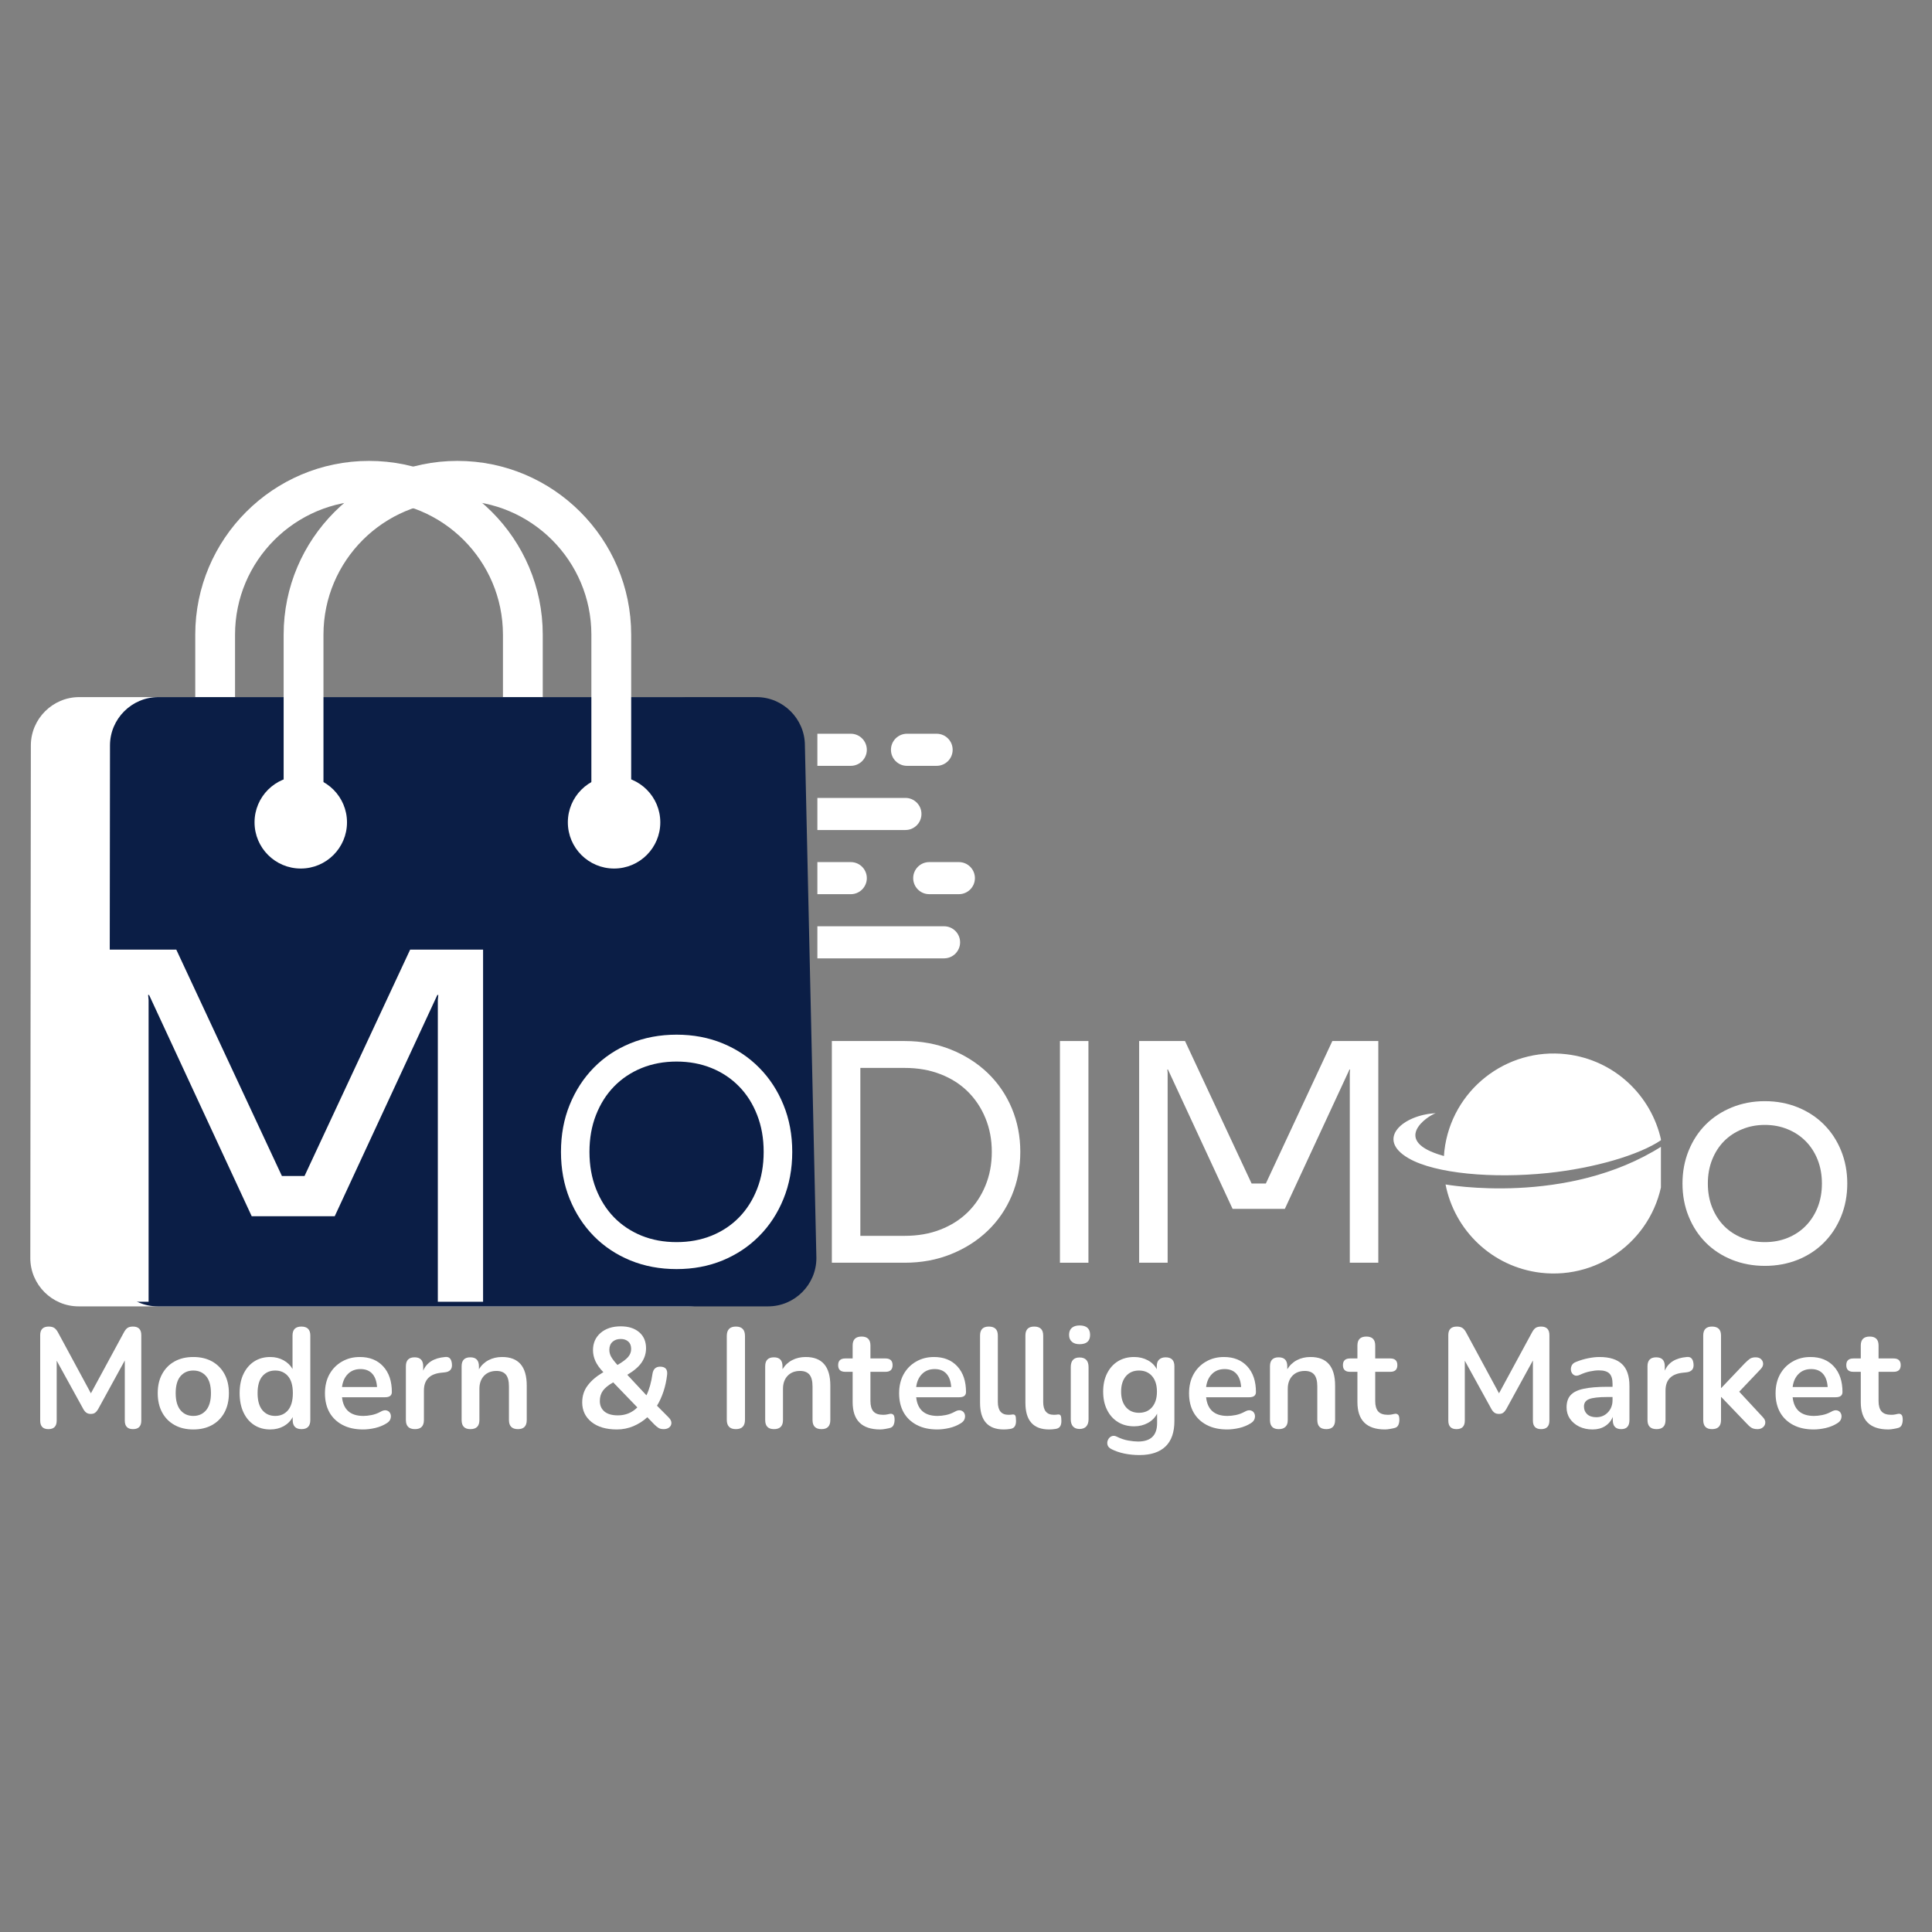 <svg version="1.0" preserveAspectRatio="xMidYMid meet" height="500" viewBox="0 0 375 375" zoomAndPan="magnify" width="500" xmlns:xlink="http://www.w3.org/1999/xlink" xmlns="http://www.w3.org/2000/svg"><rect x="0" y="0" width="375" height="375" fill="#808080" stroke="none"/><defs><g></g><clipPath id="32af7b8810"><path clip-rule="nonzero" d="M 37 89.477 L 106 89.477 L 106 164 L 37 164 Z M 37 89.477"></path></clipPath><clipPath id="ee567ac139"><path clip-rule="nonzero" d="M 5.613 135 L 144 135 L 144 253.727 L 5.613 253.727 Z M 5.613 135"></path></clipPath><clipPath id="19d874f14d"><path clip-rule="nonzero" d="M 21 135 L 158.613 135 L 158.613 253.727 L 21 253.727 Z M 21 135"></path></clipPath><clipPath id="8f6752a38b"><path clip-rule="nonzero" d="M 55 89.477 L 123 89.477 L 123 164 L 55 164 Z M 55 89.477"></path></clipPath><clipPath id="63397fd5d1"><path clip-rule="nonzero" d="M 158.652 139.414 L 187 139.414 L 187 187.414 L 158.652 187.414 Z M 158.652 139.414"></path></clipPath><clipPath id="9031ad4e7c"><path clip-rule="nonzero" d="M 177 167 L 189.25 167 L 189.25 174 L 177 174 Z M 177 167"></path></clipPath><clipPath id="6eb02ed01d"><path clip-rule="nonzero" d="M 270 204 L 322.383 204 L 322.383 248 L 270 248 Z M 270 204"></path></clipPath></defs><g fill-opacity="1" fill="#ffffff"><g transform="translate(5.613, 277.175)"><g><path d="M 3.781 0.219 C 2.719 0.219 2.188 -0.332 2.188 -1.438 L 2.188 -18.031 C 2.188 -19.133 2.738 -19.688 3.844 -19.688 C 4.301 -19.688 4.66 -19.598 4.922 -19.422 C 5.191 -19.242 5.438 -18.945 5.656 -18.531 L 12.031 -6.734 L 18.422 -18.531 C 18.641 -18.945 18.875 -19.242 19.125 -19.422 C 19.383 -19.598 19.742 -19.688 20.203 -19.688 C 21.273 -19.688 21.812 -19.133 21.812 -18.031 L 21.812 -1.438 C 21.812 -0.332 21.273 0.219 20.203 0.219 C 19.141 0.219 18.609 -0.332 18.609 -1.438 L 18.609 -13.109 L 13.422 -3.641 C 13.234 -3.328 13.035 -3.098 12.828 -2.953 C 12.629 -2.805 12.359 -2.734 12.016 -2.734 C 11.66 -2.734 11.375 -2.812 11.156 -2.969 C 10.938 -3.125 10.742 -3.348 10.578 -3.641 L 5.391 -13.062 L 5.391 -1.438 C 5.391 -0.332 4.852 0.219 3.781 0.219 Z M 3.781 0.219"></path></g></g></g><g fill-opacity="1" fill="#ffffff"><g transform="translate(29.569, 277.175)"><g><path d="M 7.953 0.281 C 6.555 0.281 5.344 -0.004 4.312 -0.578 C 3.281 -1.148 2.477 -1.961 1.906 -3.016 C 1.332 -4.078 1.047 -5.328 1.047 -6.766 C 1.047 -8.203 1.332 -9.441 1.906 -10.484 C 2.477 -11.535 3.281 -12.348 4.312 -12.922 C 5.344 -13.492 6.555 -13.781 7.953 -13.781 C 9.348 -13.781 10.562 -13.492 11.594 -12.922 C 12.625 -12.348 13.426 -11.535 14 -10.484 C 14.57 -9.441 14.859 -8.203 14.859 -6.766 C 14.859 -5.328 14.57 -4.078 14 -3.016 C 13.426 -1.961 12.625 -1.148 11.594 -0.578 C 10.562 -0.004 9.348 0.281 7.953 0.281 Z M 7.953 -2.344 C 8.984 -2.344 9.812 -2.711 10.438 -3.453 C 11.062 -4.203 11.375 -5.305 11.375 -6.766 C 11.375 -8.234 11.062 -9.332 10.438 -10.062 C 9.812 -10.789 8.984 -11.156 7.953 -11.156 C 6.922 -11.156 6.094 -10.789 5.469 -10.062 C 4.844 -9.332 4.531 -8.234 4.531 -6.766 C 4.531 -5.305 4.844 -4.203 5.469 -3.453 C 6.094 -2.711 6.922 -2.344 7.953 -2.344 Z M 7.953 -2.344"></path></g></g></g><g fill-opacity="1" fill="#ffffff"><g transform="translate(45.466, 277.175)"><g><path d="M 6.984 0.281 C 5.805 0.281 4.77 -0.004 3.875 -0.578 C 2.988 -1.148 2.297 -1.961 1.797 -3.016 C 1.297 -4.078 1.047 -5.328 1.047 -6.766 C 1.047 -8.223 1.297 -9.469 1.797 -10.5 C 2.297 -11.539 2.988 -12.348 3.875 -12.922 C 4.77 -13.492 5.805 -13.781 6.984 -13.781 C 7.941 -13.781 8.805 -13.566 9.578 -13.141 C 10.348 -12.711 10.926 -12.148 11.312 -11.453 L 11.312 -17.953 C 11.312 -19.109 11.883 -19.688 13.031 -19.688 C 14.188 -19.688 14.766 -19.109 14.766 -17.953 L 14.766 -1.547 C 14.766 -0.367 14.195 0.219 13.062 0.219 C 11.914 0.219 11.344 -0.367 11.344 -1.547 L 11.344 -2.125 C 10.957 -1.383 10.379 -0.797 9.609 -0.359 C 8.836 0.066 7.961 0.281 6.984 0.281 Z M 7.953 -2.344 C 8.984 -2.344 9.812 -2.711 10.438 -3.453 C 11.062 -4.203 11.375 -5.305 11.375 -6.766 C 11.375 -8.234 11.062 -9.332 10.438 -10.062 C 9.812 -10.789 8.984 -11.156 7.953 -11.156 C 6.922 -11.156 6.094 -10.789 5.469 -10.062 C 4.844 -9.332 4.531 -8.234 4.531 -6.766 C 4.531 -5.305 4.844 -4.203 5.469 -3.453 C 6.094 -2.711 6.922 -2.344 7.953 -2.344 Z M 7.953 -2.344"></path></g></g></g><g fill-opacity="1" fill="#ffffff"><g transform="translate(62.026, 277.175)"><g><path d="M 8.453 0.281 C 6.922 0.281 5.602 -0.004 4.5 -0.578 C 3.395 -1.148 2.539 -1.957 1.938 -3 C 1.344 -4.051 1.047 -5.297 1.047 -6.734 C 1.047 -8.129 1.332 -9.352 1.906 -10.406 C 2.488 -11.457 3.289 -12.281 4.312 -12.875 C 5.344 -13.477 6.508 -13.781 7.812 -13.781 C 9.727 -13.781 11.242 -13.172 12.359 -11.953 C 13.473 -10.734 14.031 -9.078 14.031 -6.984 C 14.031 -6.305 13.586 -5.969 12.703 -5.969 L 4.359 -5.969 C 4.617 -3.551 6 -2.344 8.5 -2.344 C 8.977 -2.344 9.516 -2.398 10.109 -2.516 C 10.711 -2.641 11.281 -2.848 11.812 -3.141 C 12.289 -3.422 12.695 -3.508 13.031 -3.406 C 13.363 -3.312 13.598 -3.113 13.734 -2.812 C 13.867 -2.52 13.883 -2.191 13.781 -1.828 C 13.688 -1.473 13.426 -1.164 13 -0.906 C 12.352 -0.5 11.613 -0.195 10.781 0 C 9.945 0.188 9.172 0.281 8.453 0.281 Z M 7.953 -11.438 C 6.941 -11.438 6.125 -11.117 5.5 -10.484 C 4.875 -9.859 4.492 -9.016 4.359 -7.953 L 11.156 -7.953 C 11.082 -9.078 10.773 -9.938 10.234 -10.531 C 9.691 -11.133 8.93 -11.438 7.953 -11.438 Z M 7.953 -11.438"></path></g></g></g><g fill-opacity="1" fill="#ffffff"><g transform="translate(76.985, 277.175)"><g><path d="M 3.562 0.219 C 2.383 0.219 1.797 -0.367 1.797 -1.547 L 1.797 -11.984 C 1.797 -13.141 2.359 -13.719 3.484 -13.719 C 4.598 -13.719 5.156 -13.141 5.156 -11.984 L 5.156 -11.125 C 5.82 -12.707 7.242 -13.594 9.422 -13.781 C 10.211 -13.875 10.648 -13.422 10.734 -12.422 C 10.828 -11.441 10.348 -10.898 9.297 -10.797 L 8.703 -10.734 C 6.43 -10.516 5.297 -9.359 5.297 -7.266 L 5.297 -1.547 C 5.297 -0.367 4.719 0.219 3.562 0.219 Z M 3.562 0.219"></path></g></g></g><g fill-opacity="1" fill="#ffffff"><g transform="translate(87.803, 277.175)"><g><path d="M 3.5 0.219 C 2.363 0.219 1.797 -0.367 1.797 -1.547 L 1.797 -11.984 C 1.797 -13.141 2.359 -13.719 3.484 -13.719 C 4.598 -13.719 5.156 -13.141 5.156 -11.984 L 5.156 -11.406 C 5.625 -12.176 6.25 -12.766 7.031 -13.172 C 7.812 -13.578 8.688 -13.781 9.656 -13.781 C 12.844 -13.781 14.438 -11.93 14.438 -8.234 L 14.438 -1.547 C 14.438 -0.367 13.867 0.219 12.734 0.219 C 11.566 0.219 10.984 -0.367 10.984 -1.547 L 10.984 -8.062 C 10.984 -9.113 10.785 -9.879 10.391 -10.359 C 9.992 -10.836 9.383 -11.078 8.562 -11.078 C 7.551 -11.078 6.742 -10.758 6.141 -10.125 C 5.547 -9.488 5.25 -8.645 5.25 -7.594 L 5.25 -1.547 C 5.25 -0.367 4.664 0.219 3.5 0.219 Z M 3.5 0.219"></path></g></g></g><g fill-opacity="1" fill="#ffffff"><g transform="translate(103.949, 277.175)"><g></g></g></g><g fill-opacity="1" fill="#ffffff"><g transform="translate(111.428, 277.175)"><g><path d="M 8.312 0.281 C 6.227 0.281 4.582 -0.203 3.375 -1.172 C 2.176 -2.141 1.578 -3.406 1.578 -4.969 C 1.578 -6.219 1.926 -7.305 2.625 -8.234 C 3.32 -9.172 4.285 -10.004 5.516 -10.734 L 5.688 -10.828 C 4.969 -11.578 4.453 -12.297 4.141 -12.984 C 3.828 -13.68 3.672 -14.391 3.672 -15.109 C 3.672 -16.484 4.16 -17.598 5.141 -18.453 C 6.129 -19.305 7.438 -19.734 9.062 -19.734 C 10.562 -19.734 11.754 -19.352 12.641 -18.594 C 13.523 -17.832 13.969 -16.797 13.969 -15.484 C 13.969 -14.492 13.688 -13.578 13.125 -12.734 C 12.562 -11.898 11.629 -11.098 10.328 -10.328 L 14.047 -6.344 C 14.598 -7.488 14.988 -8.879 15.219 -10.516 C 15.363 -11.441 15.859 -11.906 16.703 -11.906 C 17.711 -11.906 18.164 -11.391 18.062 -10.359 C 17.926 -9.18 17.688 -8.082 17.344 -7.062 C 17.008 -6.051 16.594 -5.141 16.094 -4.328 L 18.359 -2.047 C 18.711 -1.691 18.891 -1.336 18.891 -0.984 C 18.891 -0.641 18.754 -0.352 18.484 -0.125 C 18.211 0.102 17.848 0.219 17.391 0.219 C 16.984 0.219 16.648 0.141 16.391 -0.016 C 16.141 -0.172 15.859 -0.406 15.547 -0.719 L 14.219 -2.094 C 13.426 -1.363 12.523 -0.785 11.516 -0.359 C 10.504 0.066 9.438 0.281 8.312 0.281 Z M 9.062 -17.281 C 8.395 -17.281 7.859 -17.094 7.453 -16.719 C 7.047 -16.344 6.844 -15.832 6.844 -15.188 C 6.844 -14.707 6.957 -14.258 7.188 -13.844 C 7.414 -13.426 7.828 -12.891 8.422 -12.234 C 9.398 -12.805 10.086 -13.32 10.484 -13.781 C 10.879 -14.238 11.078 -14.758 11.078 -15.344 C 11.078 -15.977 10.891 -16.457 10.516 -16.781 C 10.148 -17.113 9.664 -17.281 9.062 -17.281 Z M 8.5 -2.453 C 9.988 -2.453 11.25 -2.969 12.281 -4 L 7.594 -8.859 C 6.656 -8.328 5.988 -7.785 5.594 -7.234 C 5.195 -6.68 5 -6.02 5 -5.25 C 5 -4.383 5.297 -3.703 5.891 -3.203 C 6.492 -2.703 7.363 -2.453 8.5 -2.453 Z M 8.5 -2.453"></path></g></g></g><g fill-opacity="1" fill="#ffffff"><g transform="translate(131.465, 277.175)"><g></g></g></g><g fill-opacity="1" fill="#ffffff"><g transform="translate(138.945, 277.175)"><g><path d="M 3.891 0.219 C 2.711 0.219 2.125 -0.383 2.125 -1.594 L 2.125 -17.859 C 2.125 -19.078 2.711 -19.688 3.891 -19.688 C 5.066 -19.688 5.656 -19.078 5.656 -17.859 L 5.656 -1.594 C 5.656 -0.383 5.066 0.219 3.891 0.219 Z M 3.891 0.219"></path></g></g></g><g fill-opacity="1" fill="#ffffff"><g transform="translate(146.727, 277.175)"><g><path d="M 3.5 0.219 C 2.363 0.219 1.797 -0.367 1.797 -1.547 L 1.797 -11.984 C 1.797 -13.141 2.359 -13.719 3.484 -13.719 C 4.598 -13.719 5.156 -13.141 5.156 -11.984 L 5.156 -11.406 C 5.625 -12.176 6.25 -12.766 7.031 -13.172 C 7.812 -13.578 8.688 -13.781 9.656 -13.781 C 12.844 -13.781 14.438 -11.93 14.438 -8.234 L 14.438 -1.547 C 14.438 -0.367 13.867 0.219 12.734 0.219 C 11.566 0.219 10.984 -0.367 10.984 -1.547 L 10.984 -8.062 C 10.984 -9.113 10.785 -9.879 10.391 -10.359 C 9.992 -10.836 9.383 -11.078 8.562 -11.078 C 7.551 -11.078 6.742 -10.758 6.141 -10.125 C 5.547 -9.488 5.25 -8.645 5.25 -7.594 L 5.25 -1.547 C 5.25 -0.367 4.664 0.219 3.5 0.219 Z M 3.5 0.219"></path></g></g></g><g fill-opacity="1" fill="#ffffff"><g transform="translate(162.873, 277.175)"><g><path d="M 7.984 0.281 C 4.41 0.281 2.625 -1.488 2.625 -5.031 L 2.625 -10.906 L 1.188 -10.906 C 0.27 -10.906 -0.188 -11.336 -0.188 -12.203 C -0.188 -13.066 0.27 -13.5 1.188 -13.5 L 2.625 -13.5 L 2.625 -16.016 C 2.625 -17.172 3.203 -17.75 4.359 -17.75 C 5.504 -17.75 6.078 -17.172 6.078 -16.016 L 6.078 -13.5 L 9 -13.5 C 9.914 -13.5 10.375 -13.066 10.375 -12.203 C 10.375 -11.336 9.914 -10.906 9 -10.906 L 6.078 -10.906 L 6.078 -5.219 C 6.078 -4.332 6.27 -3.664 6.656 -3.219 C 7.039 -2.781 7.664 -2.562 8.531 -2.562 C 8.844 -2.562 9.117 -2.586 9.359 -2.641 C 9.598 -2.703 9.812 -2.742 10 -2.766 C 10.219 -2.773 10.398 -2.703 10.547 -2.547 C 10.691 -2.391 10.766 -2.07 10.766 -1.594 C 10.766 -1.227 10.703 -0.898 10.578 -0.609 C 10.461 -0.328 10.25 -0.133 9.938 -0.031 C 9.695 0.039 9.383 0.109 9 0.172 C 8.613 0.242 8.273 0.281 7.984 0.281 Z M 7.984 0.281"></path></g></g></g><g fill-opacity="1" fill="#ffffff"><g transform="translate(173.471, 277.175)"><g><path d="M 8.453 0.281 C 6.922 0.281 5.602 -0.004 4.5 -0.578 C 3.395 -1.148 2.539 -1.957 1.938 -3 C 1.344 -4.051 1.047 -5.297 1.047 -6.734 C 1.047 -8.129 1.332 -9.352 1.906 -10.406 C 2.488 -11.457 3.289 -12.281 4.312 -12.875 C 5.344 -13.477 6.508 -13.781 7.812 -13.781 C 9.727 -13.781 11.242 -13.172 12.359 -11.953 C 13.473 -10.734 14.031 -9.078 14.031 -6.984 C 14.031 -6.305 13.586 -5.969 12.703 -5.969 L 4.359 -5.969 C 4.617 -3.551 6 -2.344 8.5 -2.344 C 8.977 -2.344 9.516 -2.398 10.109 -2.516 C 10.711 -2.641 11.281 -2.848 11.812 -3.141 C 12.289 -3.422 12.695 -3.508 13.031 -3.406 C 13.363 -3.312 13.598 -3.113 13.734 -2.812 C 13.867 -2.52 13.883 -2.191 13.781 -1.828 C 13.688 -1.473 13.426 -1.164 13 -0.906 C 12.352 -0.5 11.613 -0.195 10.781 0 C 9.945 0.188 9.172 0.281 8.453 0.281 Z M 7.953 -11.438 C 6.941 -11.438 6.125 -11.117 5.5 -10.484 C 4.875 -9.859 4.492 -9.016 4.359 -7.953 L 11.156 -7.953 C 11.082 -9.078 10.773 -9.938 10.234 -10.531 C 9.691 -11.133 8.93 -11.438 7.953 -11.438 Z M 7.953 -11.438"></path></g></g></g><g fill-opacity="1" fill="#ffffff"><g transform="translate(188.43, 277.175)"><g><path d="M 6.406 0.281 C 3.332 0.281 1.797 -1.441 1.797 -4.891 L 1.797 -17.953 C 1.797 -19.109 2.363 -19.688 3.5 -19.688 C 4.664 -19.688 5.25 -19.109 5.25 -17.953 L 5.25 -5.047 C 5.25 -3.391 5.938 -2.562 7.312 -2.562 C 7.457 -2.562 7.594 -2.566 7.719 -2.578 C 7.852 -2.586 7.984 -2.602 8.109 -2.625 C 8.367 -2.656 8.547 -2.582 8.641 -2.406 C 8.734 -2.238 8.781 -1.891 8.781 -1.359 C 8.781 -0.891 8.688 -0.523 8.5 -0.266 C 8.32 -0.016 8.02 0.133 7.594 0.188 C 7.207 0.25 6.812 0.281 6.406 0.281 Z M 6.406 0.281"></path></g></g></g><g fill-opacity="1" fill="#ffffff"><g transform="translate(197.234, 277.175)"><g><path d="M 6.406 0.281 C 3.332 0.281 1.797 -1.441 1.797 -4.891 L 1.797 -17.953 C 1.797 -19.109 2.363 -19.688 3.5 -19.688 C 4.664 -19.688 5.25 -19.109 5.25 -17.953 L 5.25 -5.047 C 5.25 -3.391 5.938 -2.562 7.312 -2.562 C 7.457 -2.562 7.594 -2.566 7.719 -2.578 C 7.852 -2.586 7.984 -2.602 8.109 -2.625 C 8.367 -2.656 8.547 -2.582 8.641 -2.406 C 8.734 -2.238 8.781 -1.891 8.781 -1.359 C 8.781 -0.891 8.688 -0.523 8.5 -0.266 C 8.32 -0.016 8.02 0.133 7.594 0.188 C 7.207 0.25 6.812 0.281 6.406 0.281 Z M 6.406 0.281"></path></g></g></g><g fill-opacity="1" fill="#ffffff"><g transform="translate(206.038, 277.175)"><g><path d="M 3.5 -16.266 C 2.863 -16.266 2.363 -16.426 2 -16.75 C 1.645 -17.07 1.469 -17.516 1.469 -18.078 C 1.469 -18.672 1.645 -19.125 2 -19.438 C 2.363 -19.75 2.863 -19.906 3.5 -19.906 C 4.863 -19.906 5.547 -19.297 5.547 -18.078 C 5.547 -16.867 4.863 -16.266 3.5 -16.266 Z M 3.5 0.188 C 2.945 0.188 2.523 0.023 2.234 -0.297 C 1.941 -0.629 1.797 -1.094 1.797 -1.688 L 1.797 -11.812 C 1.797 -13.062 2.363 -13.688 3.5 -13.688 C 4.664 -13.688 5.25 -13.062 5.25 -11.812 L 5.25 -1.688 C 5.25 -1.094 5.098 -0.629 4.797 -0.297 C 4.504 0.023 4.07 0.188 3.5 0.188 Z M 3.5 0.188"></path></g></g></g><g fill-opacity="1" fill="#ffffff"><g transform="translate(213.076, 277.175)"><g><path d="M 8.094 5.25 C 7.094 5.25 6.129 5.156 5.203 4.969 C 4.273 4.781 3.43 4.492 2.672 4.109 C 2.234 3.891 1.973 3.609 1.891 3.266 C 1.805 2.93 1.836 2.609 1.984 2.297 C 2.129 1.984 2.352 1.754 2.656 1.609 C 2.969 1.473 3.297 1.488 3.641 1.656 C 4.453 2.062 5.223 2.32 5.953 2.438 C 6.68 2.562 7.301 2.625 7.812 2.625 C 10.281 2.625 11.516 1.438 11.516 -0.938 L 11.516 -2.781 C 11.129 -2.031 10.535 -1.43 9.734 -0.984 C 8.93 -0.547 8.039 -0.328 7.062 -0.328 C 5.852 -0.328 4.797 -0.609 3.891 -1.172 C 2.992 -1.734 2.297 -2.52 1.797 -3.531 C 1.297 -4.539 1.047 -5.719 1.047 -7.062 C 1.047 -8.406 1.297 -9.578 1.797 -10.578 C 2.297 -11.586 2.992 -12.375 3.891 -12.938 C 4.797 -13.5 5.852 -13.781 7.062 -13.781 C 8.039 -13.781 8.926 -13.566 9.719 -13.141 C 10.508 -12.711 11.086 -12.133 11.453 -11.406 L 11.453 -11.984 C 11.453 -12.555 11.602 -12.988 11.906 -13.281 C 12.219 -13.57 12.641 -13.719 13.172 -13.719 C 14.305 -13.719 14.875 -13.141 14.875 -11.984 L 14.875 -1.359 C 14.875 0.836 14.297 2.488 13.141 3.594 C 11.984 4.695 10.301 5.25 8.094 5.25 Z M 8 -2.953 C 9.07 -2.953 9.922 -3.316 10.547 -4.047 C 11.172 -4.785 11.484 -5.789 11.484 -7.062 C 11.484 -8.332 11.172 -9.332 10.547 -10.062 C 9.922 -10.789 9.07 -11.156 8 -11.156 C 6.938 -11.156 6.094 -10.789 5.469 -10.062 C 4.844 -9.332 4.531 -8.332 4.531 -7.062 C 4.531 -5.789 4.844 -4.785 5.469 -4.047 C 6.094 -3.316 6.938 -2.953 8 -2.953 Z M 8 -2.953"></path></g></g></g><g fill-opacity="1" fill="#ffffff"><g transform="translate(229.746, 277.175)"><g><path d="M 8.453 0.281 C 6.922 0.281 5.602 -0.004 4.5 -0.578 C 3.395 -1.148 2.539 -1.957 1.938 -3 C 1.344 -4.051 1.047 -5.297 1.047 -6.734 C 1.047 -8.129 1.332 -9.352 1.906 -10.406 C 2.488 -11.457 3.289 -12.281 4.312 -12.875 C 5.344 -13.477 6.508 -13.781 7.812 -13.781 C 9.727 -13.781 11.242 -13.172 12.359 -11.953 C 13.473 -10.734 14.031 -9.078 14.031 -6.984 C 14.031 -6.305 13.586 -5.969 12.703 -5.969 L 4.359 -5.969 C 4.617 -3.551 6 -2.344 8.5 -2.344 C 8.977 -2.344 9.516 -2.398 10.109 -2.516 C 10.711 -2.641 11.281 -2.848 11.812 -3.141 C 12.289 -3.422 12.695 -3.508 13.031 -3.406 C 13.363 -3.312 13.598 -3.113 13.734 -2.812 C 13.867 -2.52 13.883 -2.191 13.781 -1.828 C 13.688 -1.473 13.426 -1.164 13 -0.906 C 12.352 -0.5 11.613 -0.195 10.781 0 C 9.945 0.188 9.172 0.281 8.453 0.281 Z M 7.953 -11.438 C 6.941 -11.438 6.125 -11.117 5.5 -10.484 C 4.875 -9.859 4.492 -9.016 4.359 -7.953 L 11.156 -7.953 C 11.082 -9.078 10.773 -9.938 10.234 -10.531 C 9.691 -11.133 8.93 -11.438 7.953 -11.438 Z M 7.953 -11.438"></path></g></g></g><g fill-opacity="1" fill="#ffffff"><g transform="translate(244.704, 277.175)"><g><path d="M 3.5 0.219 C 2.363 0.219 1.797 -0.367 1.797 -1.547 L 1.797 -11.984 C 1.797 -13.141 2.359 -13.719 3.484 -13.719 C 4.598 -13.719 5.156 -13.141 5.156 -11.984 L 5.156 -11.406 C 5.625 -12.176 6.25 -12.766 7.031 -13.172 C 7.812 -13.578 8.688 -13.781 9.656 -13.781 C 12.844 -13.781 14.438 -11.93 14.438 -8.234 L 14.438 -1.547 C 14.438 -0.367 13.867 0.219 12.734 0.219 C 11.566 0.219 10.984 -0.367 10.984 -1.547 L 10.984 -8.062 C 10.984 -9.113 10.785 -9.879 10.391 -10.359 C 9.992 -10.836 9.383 -11.078 8.562 -11.078 C 7.551 -11.078 6.742 -10.758 6.141 -10.125 C 5.547 -9.488 5.25 -8.645 5.25 -7.594 L 5.25 -1.547 C 5.25 -0.367 4.664 0.219 3.5 0.219 Z M 3.5 0.219"></path></g></g></g><g fill-opacity="1" fill="#ffffff"><g transform="translate(260.85, 277.175)"><g><path d="M 7.984 0.281 C 4.41 0.281 2.625 -1.488 2.625 -5.031 L 2.625 -10.906 L 1.188 -10.906 C 0.27 -10.906 -0.188 -11.336 -0.188 -12.203 C -0.188 -13.066 0.27 -13.5 1.188 -13.5 L 2.625 -13.5 L 2.625 -16.016 C 2.625 -17.172 3.203 -17.75 4.359 -17.75 C 5.504 -17.75 6.078 -17.172 6.078 -16.016 L 6.078 -13.5 L 9 -13.5 C 9.914 -13.5 10.375 -13.066 10.375 -12.203 C 10.375 -11.336 9.914 -10.906 9 -10.906 L 6.078 -10.906 L 6.078 -5.219 C 6.078 -4.332 6.27 -3.664 6.656 -3.219 C 7.039 -2.781 7.664 -2.562 8.531 -2.562 C 8.844 -2.562 9.117 -2.586 9.359 -2.641 C 9.598 -2.703 9.812 -2.742 10 -2.766 C 10.219 -2.773 10.398 -2.703 10.547 -2.547 C 10.691 -2.391 10.766 -2.07 10.766 -1.594 C 10.766 -1.227 10.703 -0.898 10.578 -0.609 C 10.461 -0.328 10.25 -0.133 9.938 -0.031 C 9.695 0.039 9.383 0.109 9 0.172 C 8.613 0.242 8.273 0.281 7.984 0.281 Z M 7.984 0.281"></path></g></g></g><g fill-opacity="1" fill="#ffffff"><g transform="translate(271.448, 277.175)"><g></g></g></g><g fill-opacity="1" fill="#ffffff"><g transform="translate(278.927, 277.175)"><g><path d="M 3.781 0.219 C 2.719 0.219 2.188 -0.332 2.188 -1.438 L 2.188 -18.031 C 2.188 -19.133 2.738 -19.688 3.844 -19.688 C 4.301 -19.688 4.66 -19.598 4.922 -19.422 C 5.191 -19.242 5.438 -18.945 5.656 -18.531 L 12.031 -6.734 L 18.422 -18.531 C 18.641 -18.945 18.875 -19.242 19.125 -19.422 C 19.383 -19.598 19.742 -19.688 20.203 -19.688 C 21.273 -19.688 21.812 -19.133 21.812 -18.031 L 21.812 -1.438 C 21.812 -0.332 21.273 0.219 20.203 0.219 C 19.141 0.219 18.609 -0.332 18.609 -1.438 L 18.609 -13.109 L 13.422 -3.641 C 13.234 -3.328 13.035 -3.098 12.828 -2.953 C 12.629 -2.805 12.359 -2.734 12.016 -2.734 C 11.66 -2.734 11.375 -2.812 11.156 -2.969 C 10.938 -3.125 10.742 -3.348 10.578 -3.641 L 5.391 -13.062 L 5.391 -1.438 C 5.391 -0.332 4.852 0.219 3.781 0.219 Z M 3.781 0.219"></path></g></g></g><g fill-opacity="1" fill="#ffffff"><g transform="translate(302.883, 277.175)"><g><path d="M 6.234 0.281 C 5.266 0.281 4.395 0.094 3.625 -0.281 C 2.863 -0.664 2.266 -1.176 1.828 -1.812 C 1.398 -2.457 1.188 -3.188 1.188 -4 C 1.188 -5 1.441 -5.785 1.953 -6.359 C 2.473 -6.941 3.312 -7.359 4.469 -7.609 C 5.633 -7.867 7.191 -8 9.141 -8 L 10.109 -8 L 10.109 -8.594 C 10.109 -9.508 9.906 -10.172 9.5 -10.578 C 9.094 -10.984 8.41 -11.188 7.453 -11.188 C 6.922 -11.188 6.344 -11.117 5.719 -10.984 C 5.102 -10.859 4.457 -10.641 3.781 -10.328 C 3.344 -10.117 2.973 -10.094 2.672 -10.25 C 2.379 -10.406 2.18 -10.656 2.078 -11 C 1.984 -11.344 2.004 -11.688 2.141 -12.031 C 2.273 -12.383 2.555 -12.645 2.984 -12.812 C 3.828 -13.156 4.641 -13.398 5.422 -13.547 C 6.203 -13.703 6.914 -13.781 7.562 -13.781 C 9.531 -13.781 10.992 -13.32 11.953 -12.406 C 12.91 -11.5 13.391 -10.086 13.391 -8.172 L 13.391 -1.547 C 13.391 -0.367 12.859 0.219 11.797 0.219 C 10.703 0.219 10.156 -0.367 10.156 -1.547 L 10.156 -2.156 C 9.844 -1.395 9.344 -0.797 8.656 -0.359 C 7.977 0.066 7.172 0.281 6.234 0.281 Z M 6.953 -2.094 C 7.859 -2.094 8.609 -2.406 9.203 -3.031 C 9.805 -3.656 10.109 -4.445 10.109 -5.406 L 10.109 -6.016 L 9.172 -6.016 C 7.441 -6.016 6.238 -5.879 5.562 -5.609 C 4.895 -5.348 4.562 -4.867 4.562 -4.172 C 4.562 -3.566 4.77 -3.066 5.188 -2.672 C 5.613 -2.285 6.203 -2.094 6.953 -2.094 Z M 6.953 -2.094"></path></g></g></g><g fill-opacity="1" fill="#ffffff"><g transform="translate(317.98, 277.175)"><g><path d="M 3.562 0.219 C 2.383 0.219 1.797 -0.367 1.797 -1.547 L 1.797 -11.984 C 1.797 -13.141 2.359 -13.719 3.484 -13.719 C 4.598 -13.719 5.156 -13.141 5.156 -11.984 L 5.156 -11.125 C 5.82 -12.707 7.242 -13.594 9.422 -13.781 C 10.211 -13.875 10.648 -13.422 10.734 -12.422 C 10.828 -11.441 10.348 -10.898 9.297 -10.797 L 8.703 -10.734 C 6.43 -10.516 5.297 -9.359 5.297 -7.266 L 5.297 -1.547 C 5.297 -0.367 4.719 0.219 3.562 0.219 Z M 3.562 0.219"></path></g></g></g><g fill-opacity="1" fill="#ffffff"><g transform="translate(328.799, 277.175)"><g><path d="M 3.5 0.219 C 2.363 0.219 1.797 -0.367 1.797 -1.547 L 1.797 -17.953 C 1.797 -19.109 2.363 -19.688 3.5 -19.688 C 4.664 -19.688 5.25 -19.109 5.25 -17.953 L 5.25 -7.766 L 5.297 -7.766 L 9.859 -12.562 C 10.223 -12.926 10.539 -13.207 10.812 -13.406 C 11.094 -13.613 11.473 -13.719 11.953 -13.719 C 12.43 -13.719 12.797 -13.594 13.047 -13.344 C 13.297 -13.094 13.422 -12.789 13.422 -12.438 C 13.422 -12.094 13.254 -11.75 12.922 -11.406 L 8.781 -7.047 L 13.391 -2.078 C 13.723 -1.723 13.875 -1.363 13.844 -1 C 13.812 -0.645 13.656 -0.352 13.375 -0.125 C 13.102 0.102 12.758 0.219 12.344 0.219 C 11.82 0.219 11.41 0.117 11.109 -0.078 C 10.805 -0.285 10.473 -0.594 10.109 -1 L 5.297 -6.016 L 5.25 -6.016 L 5.25 -1.547 C 5.25 -0.367 4.664 0.219 3.5 0.219 Z M 3.5 0.219"></path></g></g></g><g fill-opacity="1" fill="#ffffff"><g transform="translate(343.592, 277.175)"><g><path d="M 8.453 0.281 C 6.922 0.281 5.602 -0.004 4.5 -0.578 C 3.395 -1.148 2.539 -1.957 1.938 -3 C 1.344 -4.051 1.047 -5.297 1.047 -6.734 C 1.047 -8.129 1.332 -9.352 1.906 -10.406 C 2.488 -11.457 3.289 -12.281 4.312 -12.875 C 5.344 -13.477 6.508 -13.781 7.812 -13.781 C 9.727 -13.781 11.242 -13.172 12.359 -11.953 C 13.473 -10.734 14.031 -9.078 14.031 -6.984 C 14.031 -6.305 13.586 -5.969 12.703 -5.969 L 4.359 -5.969 C 4.617 -3.551 6 -2.344 8.5 -2.344 C 8.977 -2.344 9.516 -2.398 10.109 -2.516 C 10.711 -2.641 11.281 -2.848 11.812 -3.141 C 12.289 -3.422 12.695 -3.508 13.031 -3.406 C 13.363 -3.312 13.598 -3.113 13.734 -2.812 C 13.867 -2.52 13.883 -2.191 13.781 -1.828 C 13.688 -1.473 13.426 -1.164 13 -0.906 C 12.352 -0.5 11.613 -0.195 10.781 0 C 9.945 0.188 9.172 0.281 8.453 0.281 Z M 7.953 -11.438 C 6.941 -11.438 6.125 -11.117 5.5 -10.484 C 4.875 -9.859 4.492 -9.016 4.359 -7.953 L 11.156 -7.953 C 11.082 -9.078 10.773 -9.938 10.234 -10.531 C 9.691 -11.133 8.93 -11.438 7.953 -11.438 Z M 7.953 -11.438"></path></g></g></g><g fill-opacity="1" fill="#ffffff"><g transform="translate(358.551, 277.175)"><g><path d="M 7.984 0.281 C 4.41 0.281 2.625 -1.488 2.625 -5.031 L 2.625 -10.906 L 1.188 -10.906 C 0.27 -10.906 -0.188 -11.336 -0.188 -12.203 C -0.188 -13.066 0.27 -13.5 1.188 -13.5 L 2.625 -13.5 L 2.625 -16.016 C 2.625 -17.172 3.203 -17.75 4.359 -17.75 C 5.504 -17.75 6.078 -17.172 6.078 -16.016 L 6.078 -13.5 L 9 -13.5 C 9.914 -13.5 10.375 -13.066 10.375 -12.203 C 10.375 -11.336 9.914 -10.906 9 -10.906 L 6.078 -10.906 L 6.078 -5.219 C 6.078 -4.332 6.27 -3.664 6.656 -3.219 C 7.039 -2.781 7.664 -2.562 8.531 -2.562 C 8.844 -2.562 9.117 -2.586 9.359 -2.641 C 9.598 -2.703 9.812 -2.742 10 -2.766 C 10.219 -2.773 10.398 -2.703 10.547 -2.547 C 10.691 -2.391 10.766 -2.07 10.766 -1.594 C 10.766 -1.227 10.703 -0.898 10.578 -0.609 C 10.461 -0.328 10.25 -0.133 9.938 -0.031 C 9.695 0.039 9.383 0.109 9 0.172 C 8.613 0.242 8.273 0.281 7.984 0.281 Z M 7.984 0.281"></path></g></g></g><g clip-path="url(#32af7b8810)"><path fill-rule="nonzero" fill-opacity="1" d="M 101.484 163.48 C 99.352 163.48 97.621 161.75 97.621 159.613 L 97.621 123.188 C 97.621 108.848 85.953 97.184 71.625 97.184 C 57.285 97.184 45.621 108.848 45.621 123.188 L 45.621 159.613 C 45.621 161.75 43.891 163.48 41.766 163.48 C 39.621 163.48 37.898 161.75 37.898 159.613 L 37.898 123.188 C 37.898 104.59 53.027 89.461 71.625 89.461 C 90.223 89.461 105.348 104.59 105.348 123.188 L 105.348 159.613 C 105.348 161.75 103.625 163.48 101.484 163.48" fill="#ffffff"></path></g><g clip-path="url(#ee567ac139)"><path fill-rule="nonzero" fill-opacity="1" d="M 143.105 244.188 C 143.105 249.348 138.879 253.566 133.719 253.566 L 15.262 253.566 C 10.102 253.566 5.883 249.348 5.883 244.188 L 5.988 144.695 C 5.988 139.535 10.215 135.309 15.375 135.309 L 131.48 135.309 C 136.641 135.309 140.867 139.535 140.867 144.695 L 143.105 244.188" fill="#ffffff"></path></g><g clip-path="url(#19d874f14d)"><path fill-rule="nonzero" fill-opacity="1" d="M 158.461 244.188 C 158.461 249.348 154.242 253.566 149.082 253.566 L 30.621 253.566 C 25.461 253.566 21.234 249.348 21.234 244.188 L 21.348 144.695 C 21.348 139.535 25.566 135.309 30.727 135.309 L 146.844 135.309 C 152.004 135.309 156.23 139.535 156.23 144.695 L 158.461 244.188" fill="#0b1e46"></path></g><path fill-rule="nonzero" fill-opacity="1" d="M 67.352 159.617 C 67.352 164.566 63.332 168.582 58.383 168.582 C 53.422 168.582 49.406 164.566 49.406 159.617 C 49.406 154.656 53.422 150.648 58.383 150.648 C 63.332 150.648 67.352 154.656 67.352 159.617" fill="#ffffff"></path><path fill-rule="nonzero" fill-opacity="1" d="M 128.164 159.617 C 128.164 164.566 124.148 168.582 119.195 168.582 C 114.238 168.582 110.219 164.566 110.219 159.617 C 110.219 154.656 114.238 150.648 119.195 150.648 C 124.148 150.648 128.164 154.656 128.164 159.617" fill="#ffffff"></path><g clip-path="url(#8f6752a38b)"><path fill-rule="nonzero" fill-opacity="1" d="M 118.648 163.48 C 116.516 163.48 114.785 161.75 114.785 159.613 L 114.785 123.188 C 114.785 108.848 103.117 97.184 88.789 97.184 C 74.449 97.184 62.785 108.848 62.785 123.188 L 62.785 159.613 C 62.785 161.75 61.055 163.48 58.922 163.48 C 56.785 163.48 55.055 161.75 55.055 159.613 L 55.055 123.188 C 55.055 104.59 70.184 89.461 88.789 89.461 C 107.387 89.461 122.512 104.59 122.512 123.188 L 122.512 159.613 C 122.512 161.75 120.781 163.48 118.648 163.48" fill="#ffffff"></path></g><path fill-rule="nonzero" fill-opacity="1" d="M 126.328 189.949 L 124.848 189.879 C 122.383 189.766 120.309 191.465 120.203 193.688 L 119.613 206.203 L 119.605 206.188 L 117.973 203.289 L 103.207 177.141 C 102.176 175.312 99.859 174.672 98.031 175.699 L 96.93 176.32 C 95.102 177.359 94.457 179.668 95.488 181.496 L 102.555 194.023 C 101.672 193.832 100.719 193.945 99.875 194.418 L 98.766 195.039 C 96.945 196.078 96.293 198.387 97.332 200.215 C 96.293 198.387 93.98 197.742 92.152 198.773 L 91.043 199.402 C 89.223 200.434 88.57 202.75 89.602 204.578 C 88.57 202.75 86.262 202.105 84.426 203.137 L 83.332 203.758 C 81.504 204.789 80.852 207.105 81.883 208.934 L 88.184 220.102 C 88.184 220.102 96.508 235.324 100.004 239.527 C 103.238 243.449 103.941 242.465 105.367 243.883 C 107.465 245.977 109.48 247.723 111.309 246.691 L 128.68 236.887 C 130.516 235.855 130.445 233.094 129.355 230.34 C 128.961 229.344 128.43 226.543 128.695 226.082 C 128.695 226.082 129.211 224.223 129.188 223.891 L 130.59 194.176 C 130.691 191.957 128.785 190.062 126.328 189.949" fill="#0b1e46"></path><g fill-opacity="1" fill="#ffffff"><g transform="translate(106.118, 245.095)"><g><path d="M 25.203 1.234 C 21.961 1.234 18.969 0.672 16.219 -0.453 C 13.477 -1.586 11.113 -3.164 9.125 -5.188 C 7.133 -7.219 5.578 -9.617 4.453 -12.391 C 3.328 -15.16 2.766 -18.203 2.766 -21.516 C 2.766 -24.836 3.328 -27.879 4.453 -30.641 C 5.578 -33.41 7.133 -35.812 9.125 -37.844 C 11.113 -39.875 13.477 -41.453 16.219 -42.578 C 18.969 -43.703 21.961 -44.266 25.203 -44.266 C 28.441 -44.266 31.426 -43.703 34.156 -42.578 C 36.883 -41.453 39.25 -39.875 41.25 -37.844 C 43.258 -35.812 44.828 -33.41 45.953 -30.641 C 47.086 -27.879 47.656 -24.836 47.656 -21.516 C 47.656 -18.203 47.086 -15.16 45.953 -12.391 C 44.828 -9.617 43.258 -7.219 41.25 -5.188 C 39.25 -3.164 36.883 -1.586 34.156 -0.453 C 31.426 0.672 28.441 1.234 25.203 1.234 Z M 25.203 -4 C 27.66 -4 29.926 -4.414 32 -5.25 C 34.07 -6.094 35.852 -7.281 37.344 -8.812 C 38.844 -10.352 40.008 -12.195 40.844 -14.344 C 41.688 -16.5 42.109 -18.891 42.109 -21.516 C 42.109 -24.141 41.688 -26.523 40.844 -28.672 C 40.008 -30.828 38.844 -32.672 37.344 -34.203 C 35.852 -35.742 34.07 -36.938 32 -37.781 C 29.926 -38.625 27.66 -39.047 25.203 -39.047 C 22.742 -39.047 20.477 -38.625 18.406 -37.781 C 16.344 -36.938 14.562 -35.742 13.062 -34.203 C 11.57 -32.672 10.406 -30.828 9.562 -28.672 C 8.719 -26.523 8.297 -24.141 8.297 -21.516 C 8.297 -18.891 8.719 -16.5 9.562 -14.344 C 10.406 -12.195 11.57 -10.352 13.062 -8.812 C 14.562 -7.281 16.344 -6.094 18.406 -5.25 C 20.477 -4.414 22.742 -4 25.203 -4 Z M 25.203 -4"></path></g></g></g><g fill-opacity="1" fill="#ffffff"><g transform="translate(156.539, 245.095)"><g><path d="M 4.922 -43.031 L 19.062 -43.031 C 22.301 -43.031 25.289 -42.477 28.031 -41.375 C 30.781 -40.27 33.16 -38.754 35.172 -36.828 C 37.18 -34.898 38.738 -32.625 39.844 -30 C 40.945 -27.375 41.5 -24.547 41.5 -21.516 C 41.5 -18.484 40.945 -15.656 39.844 -13.031 C 38.738 -10.406 37.18 -8.129 35.172 -6.203 C 33.16 -4.273 30.781 -2.758 28.031 -1.656 C 25.289 -0.551 22.301 0 19.062 0 L 4.922 0 Z M 19.062 -5.219 C 21.602 -5.219 23.906 -5.617 25.969 -6.422 C 28.039 -7.223 29.816 -8.348 31.297 -9.797 C 32.773 -11.254 33.922 -12.977 34.734 -14.969 C 35.555 -16.957 35.969 -19.141 35.969 -21.516 C 35.969 -23.891 35.555 -26.07 34.734 -28.062 C 33.922 -30.051 32.773 -31.773 31.297 -33.234 C 29.816 -34.691 28.039 -35.816 25.969 -36.609 C 23.906 -37.41 21.602 -37.812 19.062 -37.812 L 10.453 -37.812 L 10.453 -5.219 Z M 19.062 -5.219"></path></g></g></g><g fill-opacity="1" fill="#ffffff"><g transform="translate(200.811, 245.095)"><g><path d="M 4.922 -43.031 L 10.453 -43.031 L 10.453 0 L 4.922 0 Z M 4.922 -43.031"></path></g></g></g><g fill-opacity="1" fill="#ffffff"><g transform="translate(216.184, 245.095)"><g><path d="M 4.922 -43.031 L 13.828 -43.031 L 26.75 -15.375 L 29.516 -15.375 L 42.422 -43.031 L 51.344 -43.031 L 51.344 0 L 45.812 0 L 45.812 -36.891 L 45.875 -37.5 L 45.75 -37.5 L 33.203 -10.453 L 23.062 -10.453 L 10.516 -37.5 L 10.391 -37.5 L 10.453 -36.891 L 10.453 0 L 4.922 0 Z M 4.922 -43.031"></path></g></g></g><g fill-opacity="1" fill="#ffffff"><g transform="translate(272.451, 245.095)"><g></g></g></g><g fill-opacity="1" fill="#ffffff"><g transform="translate(289.668, 245.095)"><g></g></g></g><g fill-opacity="1" fill="#ffffff"><g transform="translate(306.885, 245.095)"><g></g></g></g><g fill-opacity="1" fill="#ffffff"><g transform="translate(324.117, 245.095)"><g><path d="M 18.438 0.609 C 16.145 0.609 14.016 0.211 12.047 -0.578 C 10.078 -1.379 8.383 -2.488 6.969 -3.906 C 5.562 -5.32 4.457 -7.008 3.656 -8.969 C 2.852 -10.938 2.453 -13.07 2.453 -15.375 C 2.453 -17.664 2.852 -19.797 3.656 -21.766 C 4.457 -23.734 5.562 -25.422 6.969 -26.828 C 8.383 -28.242 10.078 -29.352 12.047 -30.156 C 14.016 -30.957 16.145 -31.359 18.438 -31.359 C 20.738 -31.359 22.875 -30.957 24.844 -30.156 C 26.812 -29.352 28.5 -28.242 29.906 -26.828 C 31.32 -25.422 32.43 -23.734 33.234 -21.766 C 34.035 -19.797 34.438 -17.664 34.438 -15.375 C 34.438 -13.07 34.035 -10.938 33.234 -8.969 C 32.43 -7.008 31.32 -5.32 29.906 -3.906 C 28.5 -2.488 26.812 -1.379 24.844 -0.578 C 22.875 0.211 20.738 0.609 18.438 0.609 Z M 18.438 -4 C 20.039 -4 21.52 -4.273 22.875 -4.828 C 24.227 -5.379 25.395 -6.156 26.375 -7.156 C 27.363 -8.164 28.133 -9.363 28.688 -10.75 C 29.238 -12.145 29.516 -13.688 29.516 -15.375 C 29.516 -17.051 29.238 -18.586 28.688 -19.984 C 28.133 -21.379 27.363 -22.578 26.375 -23.578 C 25.395 -24.578 24.227 -25.352 22.875 -25.906 C 21.52 -26.469 20.039 -26.75 18.438 -26.75 C 16.844 -26.75 15.367 -26.469 14.016 -25.906 C 12.66 -25.352 11.488 -24.578 10.5 -23.578 C 9.52 -22.578 8.754 -21.379 8.203 -19.984 C 7.648 -18.586 7.375 -17.051 7.375 -15.375 C 7.375 -13.688 7.648 -12.145 8.203 -10.75 C 8.754 -9.363 9.52 -8.164 10.5 -7.156 C 11.488 -6.156 12.66 -5.379 14.016 -4.828 C 15.367 -4.273 16.844 -4 18.438 -4 Z M 18.438 -4"></path></g></g></g><g fill-opacity="1" fill="#ffffff"><g transform="translate(12.249, 252.668)"><g><path d="M 7.812 -68.344 L 21.969 -68.344 L 42.469 -24.406 L 46.859 -24.406 L 67.359 -68.344 L 81.516 -68.344 L 81.516 0 L 72.734 0 L 72.734 -58.578 L 72.828 -59.547 L 72.641 -59.547 L 52.719 -16.594 L 36.609 -16.594 L 16.688 -59.547 L 16.5 -59.547 L 16.594 -58.578 L 16.594 0 L 7.812 0 Z M 7.812 -68.344"></path></g></g></g><g clip-path="url(#63397fd5d1)"><path fill-rule="nonzero" fill-opacity="1" d="M 62.207 142.469 L 72.254 189.711 C 72.656 191.621 74.543 193.18 76.457 193.18 L 122.684 193.18 C 123.305 193.18 123.734 192.699 123.656 192.082 C 123.02 187.23 126.344 183.426 131.227 183.426 C 136.098 183.426 141.039 187.219 142.477 192.066 C 142.656 192.688 143.297 193.18 143.934 193.18 L 149.652 193.18 C 151.57 193.18 152.797 191.621 152.391 189.711 L 151.605 186.016 L 183.238 186.016 C 184.961 186.016 186.355 184.621 186.355 182.902 C 186.355 181.184 184.961 179.789 183.238 179.789 L 142.246 179.789 C 140.527 179.789 139.133 178.395 139.133 176.676 C 139.133 174.957 140.527 173.562 142.246 173.562 L 165.133 173.562 C 166.855 173.562 168.25 172.164 168.25 170.445 C 168.25 168.727 166.855 167.332 165.133 167.332 L 139.598 167.332 C 137.879 167.332 136.484 165.938 136.484 164.219 C 136.484 162.5 137.879 161.105 139.598 161.105 L 175.742 161.105 C 177.461 161.105 178.855 159.707 178.855 157.988 C 178.855 156.27 177.461 154.875 175.742 154.875 L 136.953 154.875 C 135.234 154.875 133.836 153.48 133.836 151.762 C 133.836 150.043 135.234 148.648 136.953 148.648 L 165.133 148.648 C 166.855 148.648 168.25 147.254 168.25 145.535 C 168.25 143.816 166.855 142.418 165.133 142.418 L 142.332 142.418 C 141.91 140.527 140.027 138.992 138.137 138.992 L 64.945 138.992 C 63.027 138.992 61.801 140.551 62.207 142.469" fill="#ffffff"></path></g><path fill-rule="nonzero" fill-opacity="1" d="M 172.934 145.531 C 172.934 147.254 174.328 148.648 176.047 148.648 L 181.797 148.648 C 183.516 148.648 184.91 147.254 184.91 145.531 C 184.91 143.812 183.516 142.418 181.797 142.418 L 176.047 142.418 C 174.328 142.418 172.934 143.812 172.934 145.531" fill="#ffffff"></path><g clip-path="url(#9031ad4e7c)"><path fill-rule="nonzero" fill-opacity="1" d="M 177.25 170.445 C 177.25 172.164 178.645 173.559 180.363 173.559 L 186.117 173.559 C 187.836 173.559 189.23 172.164 189.23 170.445 C 189.23 168.727 187.836 167.332 186.117 167.332 L 180.363 167.332 C 178.645 167.332 177.25 168.727 177.25 170.445" fill="#ffffff"></path></g><g clip-path="url(#6eb02ed01d)"><path fill-rule="evenodd" fill-opacity="1" d="M 322.629 222.445 C 322.926 224.34 322.988 226.328 322.75 228.324 C 321.375 240.039 310.766 248.41 299.055 247.039 C 289.594 245.918 282.312 238.785 280.582 229.906 C 280.594 229.891 304.203 234.203 322.629 222.445 M 273.402 224.82 C 266.883 221.043 272.402 216.375 278.672 216.074 C 277.059 216.598 269.883 221.445 280.117 224.34 C 280.164 224.355 280.223 224.371 280.266 224.387 C 280.297 224.043 280.328 223.699 280.355 223.344 C 281.73 211.629 292.34 203.258 304.051 204.629 C 313.348 205.719 320.539 212.645 322.422 221.297 C 318.184 224.176 309.469 226.742 300.41 227.684 C 289.742 228.789 278.566 227.805 273.402 224.82 Z M 273.402 224.82" fill="#ffffff"></path></g></svg>